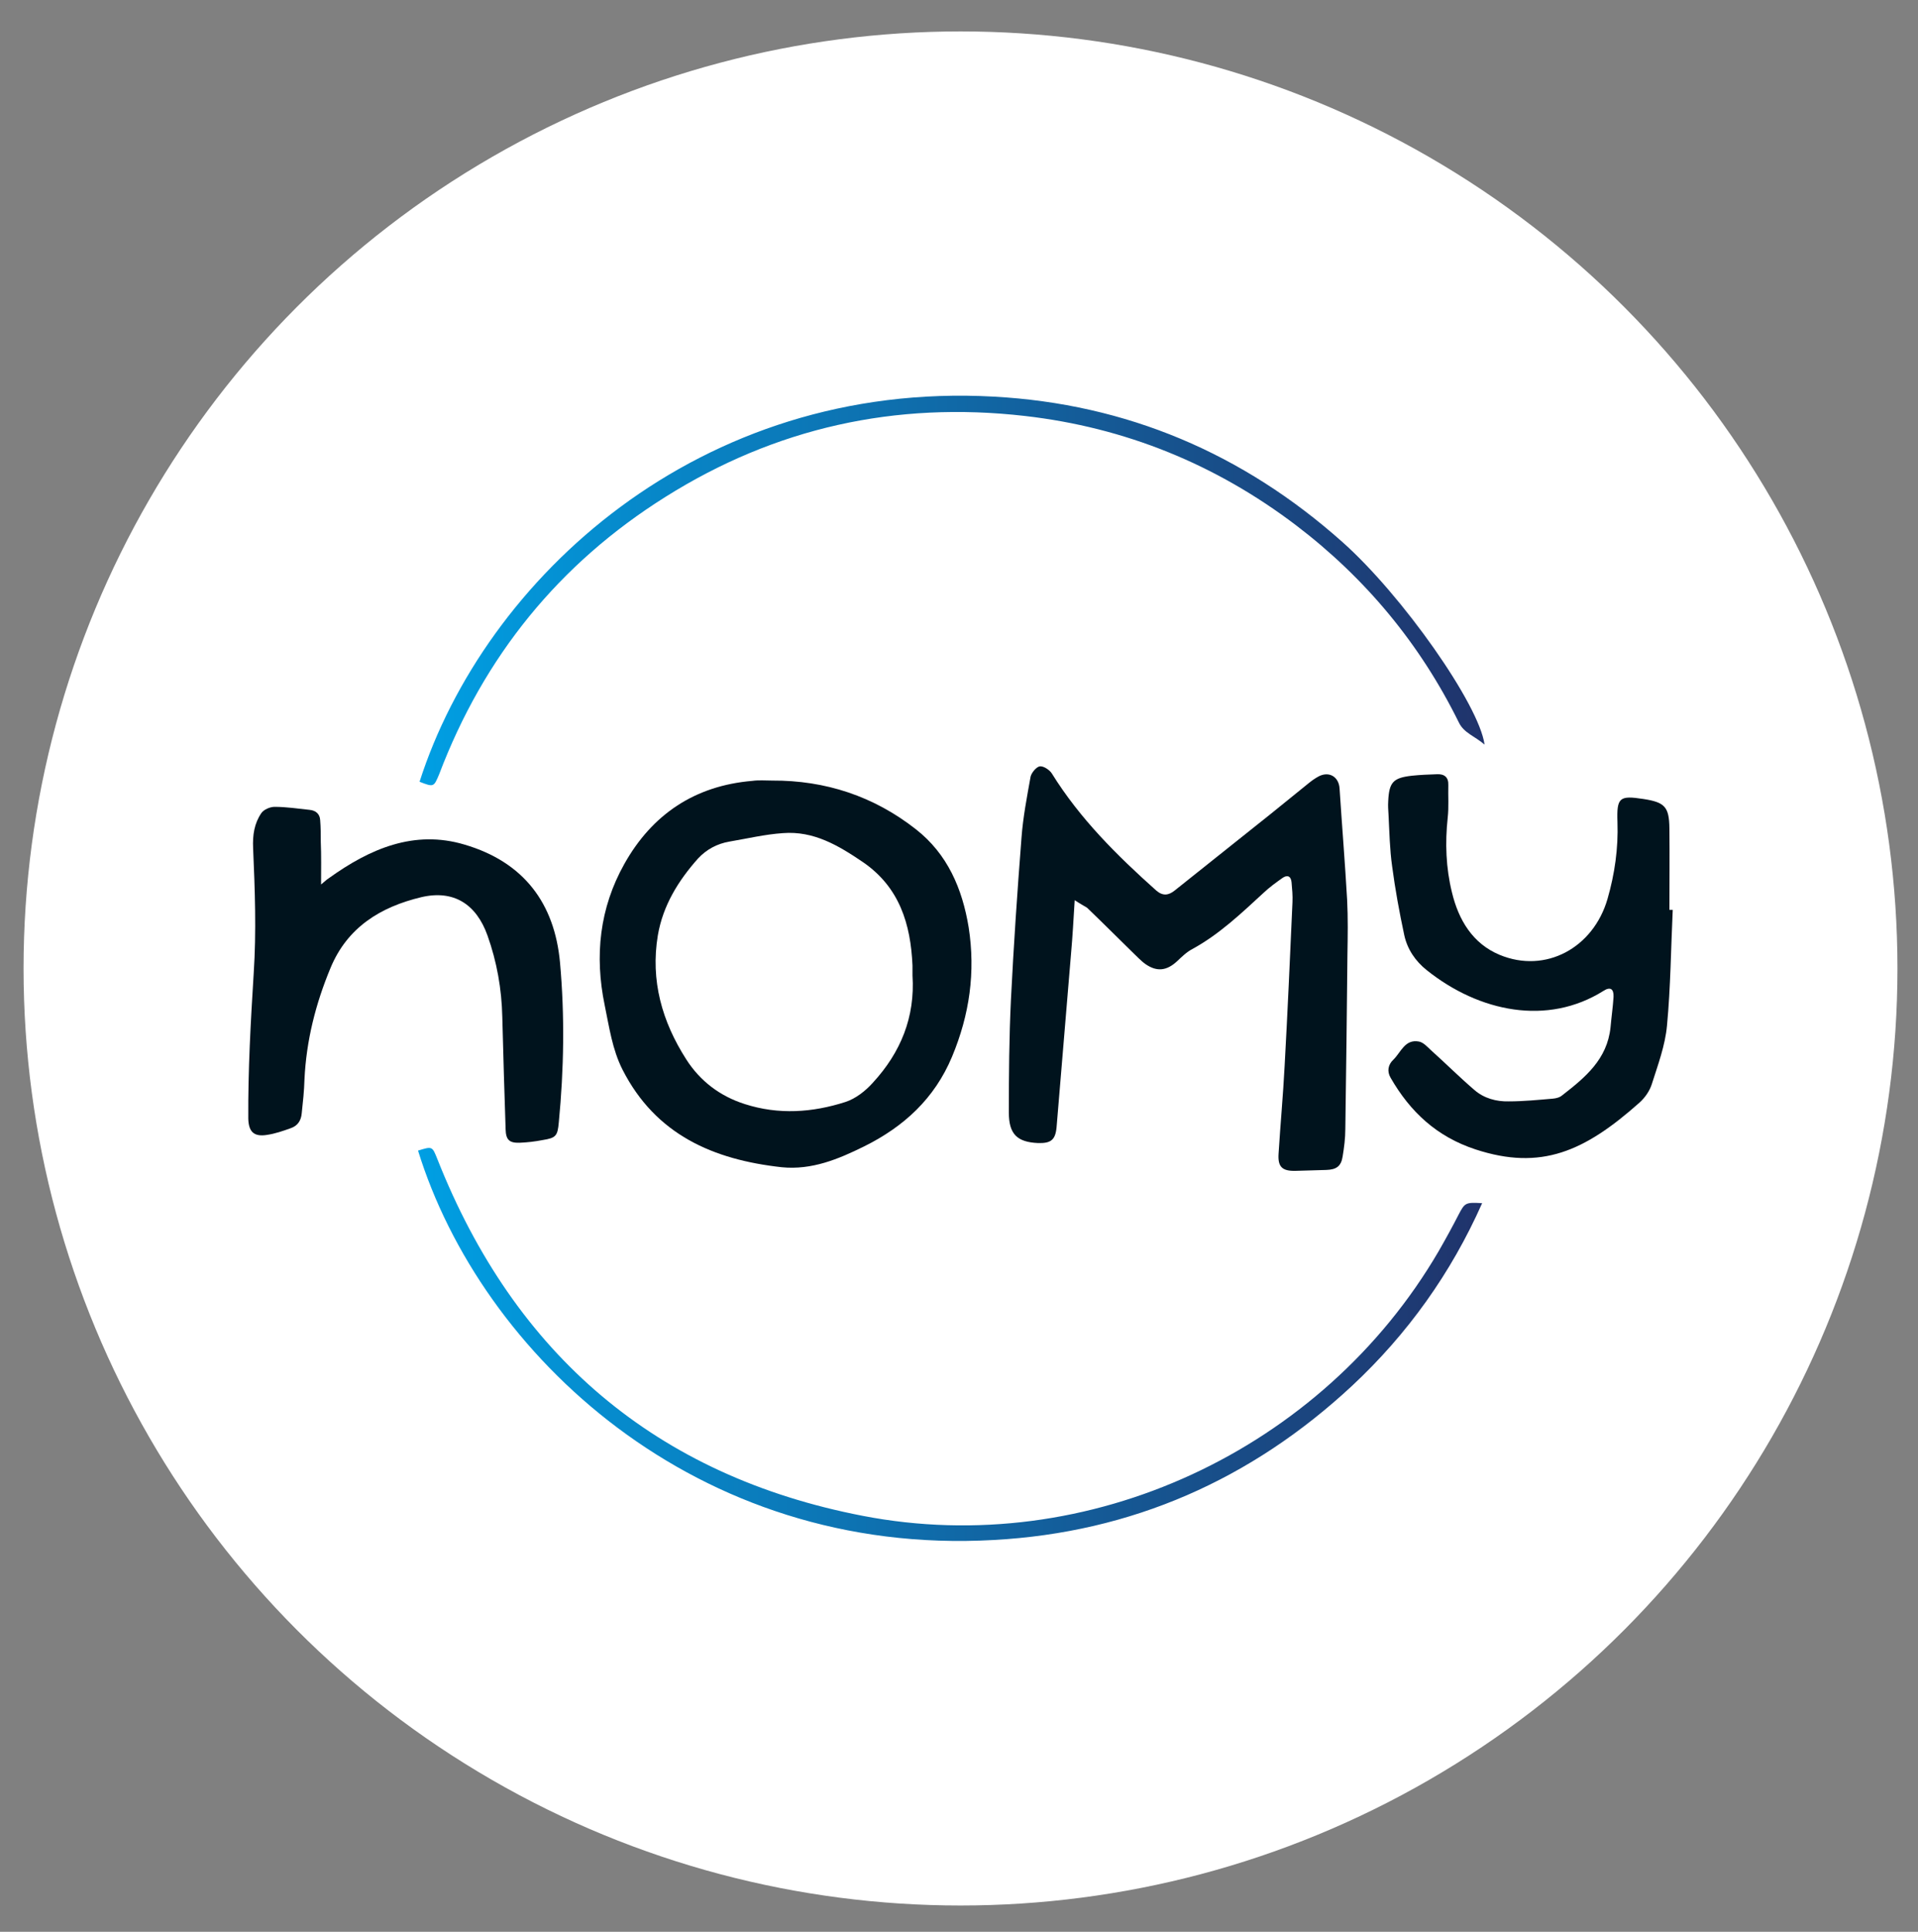 <svg xmlns="http://www.w3.org/2000/svg" xmlns:xlink="http://www.w3.org/1999/xlink" id="Ebene_1" x="0px" y="0px" viewBox="0 0 635 639.5" style="enable-background:new 0 0 635 639.5;" xml:space="preserve"><rect x="0" y="0" width="635" height="639.5" fill="#808080" stroke="none"/><style type="text/css">	.st0{fill:#FFFFFF;}	.st1{fill:#00131D;}	.st2{fill:url(#SVGID_1_);}	.st3{fill:url(#SVGID_00000064313073700113592880000008518243596508280230_);}</style><circle class="st0" cx="318" cy="320.6" r="310.2"></circle><g>	<g>		<path class="st1" d="M355.8,298c-0.4,6.5-0.7,12.1-1.2,17.6c-1.6,19.2-3.2,38.4-4.8,57.6c-0.4,4.2-1.9,5.3-6.1,5.2   c-6.9-0.3-9.7-2.9-9.7-10.1c0-12.5,0.1-25,0.7-37.5c0.9-17.9,2.1-35.7,3.5-53.6c0.5-6.7,1.8-13.4,3-20.1c0.3-1.3,1.9-3.2,3-3.4   c1.2-0.2,3.2,1.1,4,2.3c9.3,15,21.6,27.2,34.6,38.8c2.2,1.9,4.1,1.6,6.1,0c10.5-8.4,21.1-16.8,31.6-25.2   c4.2-3.4,8.4-6.8,12.6-10.2c1.1-0.9,2.2-1.7,3.5-2.4c3.5-1.8,6.7,0.2,6.9,4.1c0.8,12.3,1.8,24.5,2.5,36.8c0.3,6,0.2,12,0.1,18   c-0.2,19.3-0.4,38.6-0.7,57.8c0,3.1-0.4,6.2-0.9,9.2c-0.5,3.2-2.1,4.3-5.4,4.4c-3.4,0.1-6.8,0.2-10.2,0.3   c-4.4,0.1-5.9-1.3-5.6-5.7c0.6-9.7,1.5-19.3,2-29c1-18.1,1.8-36.1,2.6-54.2c0.1-2.2-0.1-4.4-0.3-6.6c-0.2-2.1-1.4-2.6-3.1-1.4   c-2.1,1.5-4.2,3-6.1,4.8c-7.4,6.8-14.7,13.8-23.7,18.7c-1.9,1-3.5,2.6-5.1,4.1c-3.3,3-6.5,3.5-10.3,0.9c-1.7-1.2-3.1-2.8-4.6-4.2   c-4.9-4.8-9.8-9.7-14.8-14.5C358.8,299.8,357.6,299.2,355.8,298z"></path>		<path class="st1" d="M255.6,258.4c17.7-0.1,33.7,5.2,47.6,16.1c10.5,8.2,15.4,19.7,17.5,32.5c2.3,14.8,0.3,28.9-5.5,42.8   c-5.8,13.9-16,23.2-29.1,29.7c-8.5,4.2-17.3,7.9-27.3,6.9c-22.6-2.5-41.7-10.7-52.7-32.3c-3.4-6.7-4.4-14.1-5.9-21.3   c-3.4-16.4-1.7-32.2,6.5-46.8c9.2-16.4,23.3-25.9,42.4-27.5C251.2,258.2,253.4,258.4,255.6,258.4z M302.1,322.9c0-1.1,0-2.2,0-3.3   c-0.6-13.7-4.3-25.9-16.4-34.2c-8.1-5.5-16.3-10.4-26.5-9.6c-5.9,0.4-11.8,1.8-17.7,2.8c-4.1,0.7-7.6,2.6-10.4,5.6   c-6.5,7.3-11.6,15.5-13.3,25.4c-2.5,15,1.4,28.6,9.4,41.1c4.6,7.2,11.2,12.2,19.4,14.8c11.2,3.6,22.4,2.8,33.3-0.7   c3.4-1.1,6.7-3.7,9.1-6.4C298.2,348.4,303,336.7,302.1,322.9z"></path>		<path class="st1" d="M553.8,301.2c-0.6,12.8-0.7,25.6-1.9,38.3c-0.6,6.6-3,13-5,19.3c-0.7,2.3-2.3,4.6-4.1,6.2   c-18.2,16.2-32.6,22.6-54.3,15.5c-12.8-4.2-21.6-12.4-28.1-23.7c-1.3-2.2-0.8-4.4,0.9-6c2.5-2.4,3.8-6.9,8.5-6   c1.5,0.3,2.8,1.8,4,2.9c4.8,4.3,9.4,8.9,14.3,13.1c3.2,2.8,7.3,3.9,11.4,3.8c4.9,0,9.8-0.5,14.6-0.9c1.1-0.1,2.3-0.4,3.1-1.1   c7.6-5.9,14.9-11.9,16-22.5c0.3-3.4,0.8-6.8,1-10.1c0.1-2.7-1.1-3.4-3.3-2c-18.6,11.7-41.2,7-58.5-6.8c-3.8-3-6.5-7-7.5-11.7   c-1.6-7.5-3-15.1-4-22.7c-0.8-5.6-0.9-11.4-1.2-17.1c-0.1-1.5-0.2-3-0.1-4.5c0.3-6.2,1.6-7.7,7.8-8.4c2.8-0.3,5.6-0.4,8.4-0.5   c2.4-0.1,3.8,1,3.7,3.6c-0.1,3.6,0.2,7.2-0.2,10.8c-0.9,8.3-0.6,16.6,1.4,24.7c2.2,9.2,6.9,17,15.8,20.7   c15.2,6.3,31-2.3,35.7-18.5c2.4-8.3,3.6-16.8,3.3-25.4c-0.3-8.3,0.7-8.9,8.6-7.7c7.1,1.1,8.5,2.6,8.6,9.7c0.1,9,0,18,0,27   C553.1,301.2,553.5,301.2,553.8,301.2z"></path>		<path class="st1" d="M106.3,292.8c1.1-0.9,1.8-1.6,2.6-2.1c13.5-9.7,28.2-16.1,44.9-11.1c19.7,5.8,29.8,19.5,31.6,39   c1.6,17.7,1.3,35.4-0.4,53c-0.4,4.5-1,5.1-5.3,5.8c-2.6,0.5-5.1,0.8-7.7,0.9c-3.4,0.1-4.5-1-4.6-4.4c-0.4-12.4-0.8-24.8-1.1-37.2   c-0.2-9.3-1.8-18.3-4.9-27c-3.7-10.4-11.2-15.2-21.9-12.7c-13.4,3.2-24.5,9.9-30.1,23.5c-4.9,11.8-8,24-8.6,36.9   c-0.1,3.7-0.5,7.4-0.9,11.1c-0.2,2.4-1.3,4.2-3.7,5c-2.5,0.9-5.1,1.8-7.8,2.2c-4.3,0.7-6.1-1-6.2-5.4c-0.1-16.1,0.8-32.1,1.8-48.2   c0.9-13.7,0.4-27.6-0.2-41.3c-0.2-4.4,0.4-8.2,2.7-11.6c0.8-1.2,2.9-2.1,4.4-2.1c3.9,0,7.8,0.6,11.6,1c2.1,0.2,3.4,1.4,3.5,3.4   c0.2,2.4,0.2,4.8,0.2,7.2C106.4,283.2,106.3,287.8,106.3,292.8z"></path>		<linearGradient id="SVGID_1_" gradientUnits="userSpaceOnUse" x1="138.871" y1="195.512" x2="491.429" y2="195.512">			<stop offset="0" style="stop-color:#009FE3"></stop>			<stop offset="1" style="stop-color:#20336B"></stop>		</linearGradient>		<path class="st2" d="M138.9,258.8c21.6-67.3,92.5-132.9,190.1-127.5c44,2.4,82.5,18.8,115.4,48.1c19.8,17.6,45.3,53.8,47.1,67.1   c-3.2-2.8-6.8-3.8-8.5-7.3c-12.8-26-30.9-47.8-53.9-65.3c-26.6-20.2-56.6-32.4-89.8-36.2c-42.8-4.9-82.6,3.9-119,26.8   c-35.2,22.1-60.1,52.8-74.9,91.8C143.6,260.6,143.6,260.6,138.9,258.8z"></path>					<linearGradient id="SVGID_00000044861653500897669510000014972577320757957513_" gradientUnits="userSpaceOnUse" x1="138.416" y1="445.121" x2="490.659" y2="445.121">			<stop offset="0" style="stop-color:#009FE3"></stop>			<stop offset="1" style="stop-color:#20336B"></stop>		</linearGradient>		<path style="fill:url(#SVGID_00000044861653500897669510000014972577320757957513_);" d="M138.4,380.9c4.8-1.5,4.7-1.4,6.4,2.8   c25.6,64.8,72.5,104.9,140.8,118.1c74.8,14.5,152.3-21.8,190.7-87.6c2.3-4,4.5-8,6.6-12.1c2.1-4,2.3-4.1,7.8-3.8   c-10.3,23.2-24.7,43.3-43,60.4c-33.4,31.1-73,48.6-118.7,51.1C230.3,515.4,159.2,448.2,138.4,380.9z"></path>	</g></g></svg>